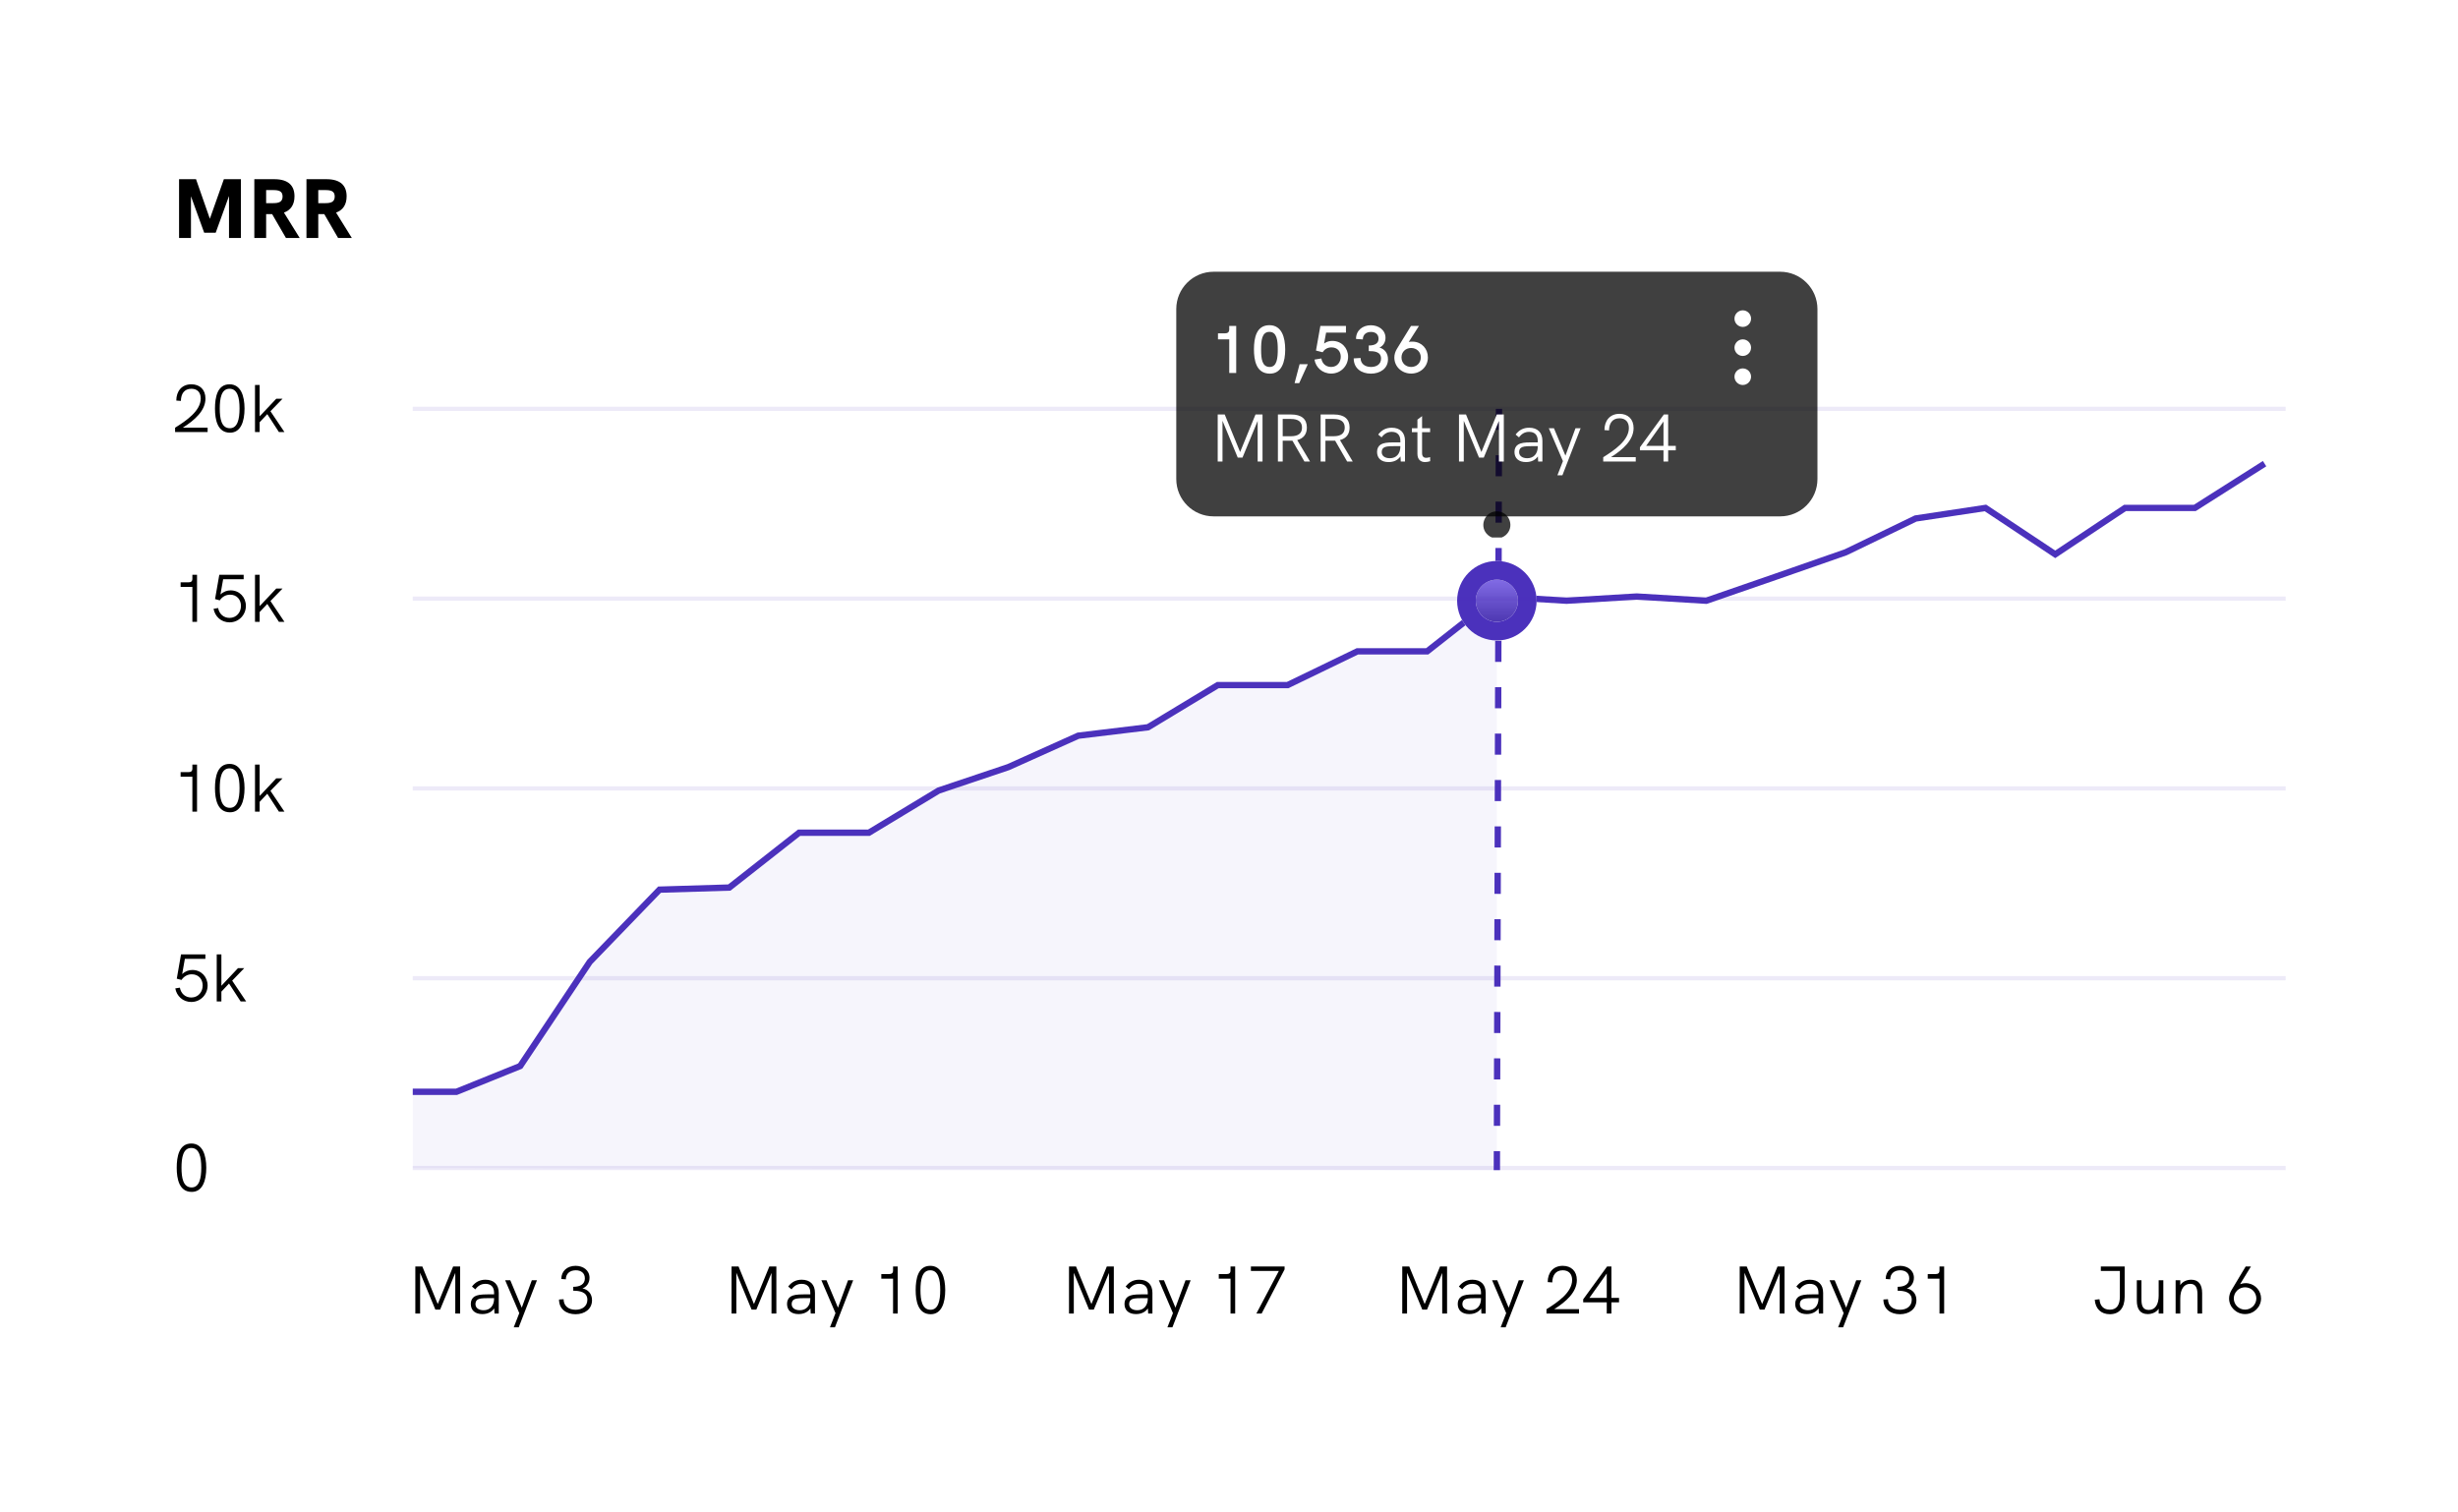 <svg width="395" height="243" viewBox="0 0 395 243" fill="none" xmlns="http://www.w3.org/2000/svg">
<g filter="url(#filter0_d_68_3157)">
<rect x="6" y="3" width="383" height="230.478" rx="6" fill="white"/>
</g>
<rect x="66.331" y="187.382" width="300.977" height="0.678" fill="#4B31BC" fill-opacity="0.1"/>
<path fill-rule="evenodd" clip-rule="evenodd" d="M33.148 187.686C33.148 189.758 32.541 191.558 30.816 191.558C28.799 191.558 28.398 189.476 28.398 187.675C28.398 185.875 28.777 183.781 30.74 183.781C32.53 183.781 33.148 185.614 33.148 187.686ZM29.168 187.675C29.168 189.27 29.417 190.842 30.795 190.842C32.02 190.842 32.346 189.389 32.346 187.675C32.346 185.929 32.01 184.497 30.741 184.497C29.417 184.497 29.168 186.048 29.168 187.675Z" fill="black"/>
<path fill-rule="evenodd" clip-rule="evenodd" d="M95.138 208.961C95.138 210.392 93.966 211.217 92.491 211.217C90.984 211.217 89.834 210.381 89.834 208.852L90.572 208.809C90.572 209.882 91.363 210.501 92.502 210.501C93.576 210.501 94.389 209.926 94.389 208.895C94.389 207.616 93.099 207.442 92.123 207.442V206.813C93.218 206.813 93.988 206.401 93.988 205.457C93.988 204.568 93.337 204.156 92.535 204.156C91.591 204.156 90.94 204.676 90.929 205.609L90.203 205.555C90.203 204.243 91.19 203.44 92.502 203.44C93.695 203.44 94.736 204.134 94.736 205.371C94.736 206.282 94.162 206.889 93.598 207.073C94.422 207.225 95.138 207.854 95.138 208.961ZM67.513 211.108V204.557L69.964 210.479H70.724L73.164 204.579V211.108H73.945V203.548H72.817L70.344 209.579L67.871 203.548H66.743V211.108H67.513ZM77.502 211.195C78.348 211.195 78.999 210.88 79.422 210.284L79.465 211.108H80.148V207.778C80.148 206.444 79.368 205.674 78.023 205.674C77.112 205.674 76.417 206.021 75.843 206.77L76.385 207.225C76.819 206.629 77.339 206.336 78.012 206.336C78.912 206.336 79.4 206.846 79.4 207.778V208.028H78.305C77.253 208.028 76.678 208.125 76.266 208.364C75.875 208.603 75.658 209.015 75.658 209.557C75.658 210.587 76.341 211.195 77.502 211.195ZM76.407 209.6C76.407 210.197 76.917 210.577 77.72 210.577C78.75 210.577 79.401 209.85 79.401 208.711V208.635H78.37C77.383 208.635 76.96 208.7 76.7 208.906C76.505 209.058 76.407 209.297 76.407 209.6ZM83.36 213.321L86.288 205.761H85.464L83.848 210.164L82.004 205.761H81.18L83.447 211.043L82.557 213.321H83.36Z" fill="black"/>
<path fill-rule="evenodd" clip-rule="evenodd" d="M149.566 211.217C151.291 211.217 151.898 209.416 151.898 207.345C151.898 205.273 151.28 203.44 149.49 203.44C147.527 203.44 147.148 205.533 147.148 207.334C147.148 209.134 147.549 211.217 149.566 211.217ZM118.33 211.108V204.557L120.781 210.479H121.54L123.98 204.579V211.108H124.761V203.548H123.633L121.16 209.579L118.688 203.548H117.56V211.108H118.33ZM128.318 211.195C129.164 211.195 129.815 210.88 130.238 210.284L130.282 211.108H130.965V207.778C130.965 206.444 130.184 205.674 128.839 205.674C127.928 205.674 127.234 206.021 126.659 206.77L127.201 207.225C127.635 206.629 128.156 206.336 128.828 206.336C129.728 206.336 130.216 206.846 130.216 207.778V208.028H129.121C128.069 208.028 127.494 208.125 127.082 208.364C126.692 208.603 126.475 209.015 126.475 209.557C126.475 210.587 127.158 211.195 128.318 211.195ZM127.224 209.6C127.224 210.197 127.733 210.577 128.536 210.577C129.566 210.577 130.217 209.85 130.217 208.711V208.635H129.187C128.2 208.635 127.777 208.7 127.516 208.906C127.321 209.058 127.224 209.297 127.224 209.6ZM134.176 213.321L137.105 205.761H136.28L134.664 210.164L132.82 205.761H131.996L134.263 211.043L133.374 213.321H134.176ZM144.262 203.548V211.108H143.514V205.501H141.627V204.763H142.885C143.265 204.763 143.514 204.633 143.514 204.188V203.548H144.262ZM147.918 207.334C147.918 208.928 148.167 210.501 149.545 210.501C150.77 210.501 151.096 209.047 151.096 207.334C151.096 205.587 150.76 204.156 149.491 204.156C148.167 204.156 147.918 205.707 147.918 207.334Z" fill="black"/>
<path fill-rule="evenodd" clip-rule="evenodd" d="M172.56 204.557V211.108H171.79V203.548H172.918L175.391 209.579L177.864 203.548H178.992V211.108H178.211V204.579L175.771 210.479H175.011L172.56 204.557ZM184.469 210.284C184.046 210.88 183.395 211.195 182.549 211.195C181.388 211.195 180.705 210.587 180.705 209.557C180.705 209.015 180.922 208.603 181.312 208.364C181.725 208.125 182.299 208.028 183.352 208.028H184.447V207.778C184.447 206.846 183.959 206.336 183.059 206.336C182.386 206.336 181.866 206.629 181.432 207.225L180.889 206.77C181.464 206.021 182.158 205.674 183.07 205.674C184.414 205.674 185.195 206.444 185.195 207.778V211.108H184.512L184.469 210.284ZM182.766 210.577C181.964 210.577 181.454 210.197 181.454 209.6C181.454 209.297 181.552 209.058 181.747 208.906C182.007 208.7 182.43 208.635 183.417 208.635H184.448V208.711C184.448 209.85 183.797 210.577 182.766 210.577ZM191.335 205.761L188.407 213.321H187.604L188.493 211.043L186.227 205.761H187.051L188.895 210.164L190.511 205.761H191.335ZM198.493 211.108V203.548H197.745V204.188C197.745 204.633 197.495 204.763 197.115 204.763H195.857V205.501H197.745V211.108H198.493ZM206.433 204.015L202.745 211.108H201.899L205.511 204.264H201.021V203.548H206.433V204.015Z" fill="black"/>
<path fill-rule="evenodd" clip-rule="evenodd" d="M253.748 210.403V211.108H248.52V210.414C250.288 209.308 252.641 207.724 252.641 205.718C252.641 204.763 252.11 204.156 251.134 204.156C249.984 204.156 249.463 204.991 249.452 206.108L248.715 206.054C248.715 204.568 249.572 203.44 251.134 203.44C252.479 203.44 253.4 204.275 253.4 205.728C253.4 207.659 251.687 209.199 249.767 210.403H253.748ZM226.112 211.108V204.557L228.563 210.479H229.322L231.763 204.579V211.108H232.544V203.548H231.416L228.943 209.579L226.47 203.548H225.342V211.108H226.112ZM236.101 211.195C236.947 211.195 237.597 210.88 238.02 210.284L238.064 211.108H238.747V207.778C238.747 206.444 237.966 205.674 236.621 205.674C235.71 205.674 235.016 206.021 234.441 206.77L234.984 207.225C235.417 206.629 235.938 206.336 236.61 206.336C237.511 206.336 237.999 206.846 237.999 207.778V208.028H236.903C235.851 208.028 235.276 208.125 234.864 208.364C234.474 208.603 234.257 209.015 234.257 209.557C234.257 210.587 234.94 211.195 236.101 211.195ZM235.006 209.6C235.006 210.197 235.516 210.577 236.318 210.577C237.349 210.577 237.999 209.85 237.999 208.711V208.635H236.969C235.982 208.635 235.559 208.7 235.299 208.906C235.103 209.058 235.006 209.297 235.006 209.6ZM241.958 213.321L244.887 205.761H244.062L242.446 210.164L240.603 205.761H239.778L242.045 211.043L241.156 213.321H241.958ZM258.954 211.108V209.308H260.179V208.592H258.954V203.548H258.259L254.42 208.82V209.308H258.205V211.108H258.954ZM255.418 208.592H258.205V204.676L255.418 208.592Z" fill="black"/>
<path fill-rule="evenodd" clip-rule="evenodd" d="M305.32 211.217C306.795 211.217 307.967 210.392 307.967 208.961C307.967 207.854 307.251 207.225 306.427 207.073C306.991 206.889 307.565 206.282 307.565 205.371C307.565 204.134 306.524 203.44 305.331 203.44C304.019 203.44 303.032 204.243 303.032 205.555L303.759 205.609C303.769 204.676 304.42 204.156 305.364 204.156C306.166 204.156 306.817 204.568 306.817 205.457C306.817 206.401 306.047 206.813 304.952 206.813V207.442C305.928 207.442 307.218 207.616 307.218 208.895C307.218 209.926 306.405 210.501 305.331 210.501C304.192 210.501 303.401 209.882 303.401 208.809L302.663 208.852C302.663 210.381 303.813 211.217 305.32 211.217ZM280.342 204.557V211.108H279.572V203.548H280.7L283.173 209.579L285.646 203.548H286.774V211.108H285.993V204.579L283.553 210.479H282.794L280.342 204.557ZM292.251 210.284C291.828 210.88 291.177 211.195 290.331 211.195C289.171 211.195 288.487 210.587 288.487 209.557C288.487 209.015 288.704 208.603 289.095 208.364C289.507 208.125 290.082 208.028 291.134 208.028H292.229V207.778C292.229 206.846 291.741 206.336 290.841 206.336C290.168 206.336 289.648 206.629 289.214 207.225L288.672 206.77C289.247 206.021 289.941 205.674 290.852 205.674C292.197 205.674 292.978 206.444 292.978 207.778V211.108H292.294L292.251 210.284ZM290.549 210.577C289.746 210.577 289.236 210.197 289.236 209.6C289.236 209.297 289.334 209.058 289.529 208.906C289.789 208.7 290.212 208.635 291.199 208.635H292.23V208.711C292.23 209.85 291.579 210.577 290.549 210.577ZM299.117 205.761L296.189 213.321H295.386L296.276 211.043L294.009 205.761H294.833L296.677 210.164L298.293 205.761H299.117ZM312.425 203.548V211.108H311.676V205.501H309.789V204.763H311.047C311.427 204.763 311.676 204.633 311.676 204.188V203.548H312.425Z" fill="black"/>
<path fill-rule="evenodd" clip-rule="evenodd" d="M339.047 211.216C340.565 211.216 341.433 210.208 341.433 208.407V203.548H337.604V204.264H340.663V208.364C340.663 209.785 340.12 210.49 339.047 210.49C338.06 210.49 337.463 209.893 337.387 208.809L336.628 208.895C336.736 210.349 337.647 211.216 339.047 211.216ZM345.131 211.195C345.836 211.195 346.519 210.913 346.899 210.338V211.108H347.647V205.761H346.899V208.223C346.899 209.611 346.368 210.533 345.305 210.533C344.285 210.533 344.133 209.72 344.133 208.852V205.761H343.385V209.036C343.385 210.36 343.916 211.195 345.131 211.195ZM350.369 208.711V211.108H349.621V205.761H350.369V206.542C350.717 206 351.367 205.674 352.137 205.674C353.287 205.674 353.884 206.412 353.884 207.833V211.108H353.135V208.017C353.135 206.867 352.766 206.336 351.964 206.336C350.955 206.336 350.369 207.203 350.369 208.711ZM360.782 211.195C362.203 211.195 363.353 210.056 363.353 208.679C363.353 207.464 362.453 206.466 361.314 206.26C360.847 206.173 360.37 206.249 359.98 206.39L361.726 203.548H360.88L358.602 207.344C358.364 207.735 358.212 208.223 358.212 208.689C358.212 210.067 359.372 211.195 360.782 211.195ZM358.971 208.679C358.971 209.665 359.773 210.479 360.782 210.479C361.78 210.479 362.593 209.665 362.593 208.679C362.593 207.692 361.78 206.889 360.782 206.889C359.784 206.889 358.971 207.692 358.971 208.679Z" fill="black"/>
<path fill-rule="evenodd" clip-rule="evenodd" d="M240.545 188.06L66.331 187.721V175.47H73.351L83.598 171.329L94.772 154.593L105.986 142.981L117.201 142.643L128.415 133.83H139.63L150.844 127.051L162.059 123.28L173.273 118.239L184.487 116.883L195.702 110.104H206.99L218.131 104.681H229.345L240.545 96.208V188.06Z" fill="#4B31BC" fill-opacity="0.05"/>
<path fill-rule="evenodd" clip-rule="evenodd" d="M240.376 65.702L240.366 69.091L241.383 69.094L241.392 65.705L240.376 65.702ZM240.355 73.159L240.346 76.548L241.363 76.551L241.372 73.162L240.355 73.159ZM240.325 84.005L240.335 80.615L241.352 80.618L241.342 84.007L240.325 84.005ZM240.314 88.072L240.305 91.461L241.322 91.464L241.331 88.075L240.314 88.072ZM240.284 98.918L240.293 95.529L241.31 95.531L241.301 98.921L240.284 98.918ZM240.273 102.985L240.264 106.375L241.28 106.377L241.29 102.988L240.273 102.985ZM240.243 113.831L240.253 110.442L241.269 110.445L241.26 113.834L240.243 113.831ZM240.231 117.898L240.222 121.288L241.238 121.291L241.248 117.901L240.231 117.898ZM240.201 128.744L240.211 125.355L241.228 125.358L241.218 128.747L240.201 128.744ZM240.19 132.812L240.181 136.201L241.198 136.204L241.207 132.814L240.19 132.812ZM240.16 143.658L240.169 140.268L241.186 140.271L241.177 143.66L240.16 143.658ZM240.149 147.725L240.139 151.114L241.156 151.117L241.166 147.728L240.149 147.725ZM240.119 158.571L240.129 155.181L241.145 155.184L241.136 158.574L240.119 158.571ZM240.107 162.638L240.098 166.027L241.114 166.03L241.124 162.641L240.107 162.638ZM240.077 173.484L240.087 170.095L241.103 170.098L241.094 173.487L240.077 173.484ZM240.066 177.551L240.057 180.941L241.074 180.943L241.083 177.554L240.066 177.551ZM240.037 188.059L240.046 185.008L241.062 185.011L241.054 188.062L240.037 188.059Z" fill="#4B31BC"/>
<path d="M363.646 74.087L364.191 74.945L352.852 82.142H341.642L330.275 89.701L318.942 82.165L307.999 83.819L296.8 89.231L285.584 93.148L274.273 97.061L263.019 96.376L251.743 97.054L240.721 96.388L229.521 105.19H218.246L207.033 110.613H195.843L184.657 117.375L173.411 118.734L162.221 123.762L151.059 127.515L139.771 134.338H128.59L117.383 143.146L106.208 143.483L95.168 154.914L83.934 171.741L73.45 175.978H66.331V174.961L73.252 174.961L83.262 170.916L94.349 154.311L94.406 154.24L105.764 142.479L117.018 142.139L128.239 133.322H139.487L150.581 126.616L150.682 126.569L161.85 122.817L173.135 117.743L184.318 116.391L195.56 109.596H206.799L218.014 104.173H229.169L240.397 95.35L251.743 96.039L263.019 95.362L274.133 96.033L285.25 92.187L296.411 88.294L307.694 82.837L319.179 81.102L330.275 88.48L341.336 81.125H352.555L363.646 74.087Z" fill="#4B31BC"/>
<circle cx="240.546" cy="96.547" r="4.889" fill="#6246DE"/>
<circle cx="240.546" cy="96.547" r="4.889" fill="url(#paint0_linear_68_3157)" fill-opacity="0.4" style="mix-blend-mode:overlay"/>
<circle cx="240.546" cy="96.547" r="4.889" stroke="white" stroke-width="3"/>
<circle cx="240.546" cy="96.547" r="4.889" stroke="#4B31BC" stroke-width="3"/>
<rect x="66.331" y="156.878" width="300.977" height="0.678" fill="#4B31BC" fill-opacity="0.1"/>
<path fill-rule="evenodd" clip-rule="evenodd" d="M33.364 158.386C33.364 159.817 32.247 161.032 30.739 161.032C29.373 161.032 28.386 160.067 28.169 158.852L28.907 158.733C29.069 159.644 29.753 160.316 30.739 160.316C31.857 160.316 32.572 159.416 32.572 158.386C32.572 157.388 31.922 156.585 30.826 156.585C30.099 156.585 29.546 156.943 29.167 157.496L28.408 157.29L29.091 153.385H33.006V154.101H29.709L29.275 156.553C29.785 156.075 30.36 155.891 30.913 155.891C32.334 155.891 33.364 156.997 33.364 158.386ZM35.577 159.372V160.945H34.828V153.385H35.577V158.429L38.245 155.598H39.253L37.312 157.605L39.557 160.945H38.668L36.802 158.071L35.577 159.372Z" fill="black"/>
<rect x="66.331" y="126.373" width="300.977" height="0.678" fill="#4B31BC" fill-opacity="0.1"/>
<path fill-rule="evenodd" clip-rule="evenodd" d="M39.297 126.677C39.297 128.749 38.69 130.549 36.966 130.549C34.948 130.549 34.547 128.467 34.547 126.666C34.547 124.866 34.927 122.772 36.89 122.772C38.679 122.772 39.297 124.605 39.297 126.677ZM31.662 122.881V130.441H30.914V124.833H29.026V124.096H30.285C30.664 124.096 30.914 123.966 30.914 123.521V122.881H31.662ZM36.944 129.833C35.567 129.833 35.317 128.261 35.317 126.666C35.317 125.039 35.567 123.488 36.89 123.488C38.159 123.488 38.495 124.92 38.495 126.666C38.495 128.38 38.17 129.833 36.944 129.833ZM41.727 128.868V130.441H40.979V122.881H41.727V127.924L44.395 125.094H45.404L43.462 127.1L45.708 130.441H44.818L42.953 127.566L41.727 128.868Z" fill="black"/>
<rect x="66.331" y="95.869" width="300.977" height="0.678" fill="#4B31BC" fill-opacity="0.1"/>
<path fill-rule="evenodd" clip-rule="evenodd" d="M31.662 99.936V92.377H30.914V93.017C30.914 93.461 30.664 93.591 30.285 93.591H29.026V94.329H30.914V99.936H31.662ZM36.89 100.023C38.397 100.023 39.514 98.808 39.514 97.377C39.514 95.988 38.484 94.882 37.063 94.882C36.51 94.882 35.935 95.067 35.425 95.544L35.859 93.093H39.157V92.377H35.241L34.558 96.281L35.317 96.487C35.697 95.934 36.25 95.576 36.977 95.576C38.072 95.576 38.723 96.379 38.723 97.377C38.723 98.407 38.007 99.307 36.89 99.307C35.903 99.307 35.219 98.635 35.057 97.724L34.319 97.843C34.536 99.058 35.523 100.023 36.89 100.023ZM41.727 98.364V99.936H40.979V92.377H41.727V97.42L44.395 94.589H45.404L43.462 96.596L45.708 99.936H44.818L42.953 97.062L41.727 98.364Z" fill="black"/>
<rect x="66.331" y="65.365" width="300.977" height="0.678" fill="#4B31BC" fill-opacity="0.1"/>
<path fill-rule="evenodd" clip-rule="evenodd" d="M33.364 68.727V69.432H28.137V68.738C29.905 67.631 32.258 66.048 32.258 64.041C32.258 63.087 31.727 62.48 30.751 62.48C29.601 62.48 29.08 63.315 29.07 64.432L28.332 64.378C28.332 62.892 29.189 61.764 30.751 61.764C32.096 61.764 33.017 62.599 33.017 64.052C33.017 65.983 31.304 67.523 29.384 68.727H33.364ZM39.297 65.668C39.297 67.74 38.69 69.54 36.965 69.54C34.948 69.54 34.547 67.458 34.547 65.657C34.547 63.857 34.926 61.764 36.889 61.764C38.679 61.764 39.297 63.597 39.297 65.668ZM36.943 68.824C35.566 68.824 35.316 67.252 35.316 65.657C35.316 64.031 35.566 62.48 36.889 62.48C38.158 62.48 38.494 63.911 38.494 65.657C38.494 67.371 38.169 68.824 36.943 68.824ZM41.727 67.859V69.432H40.978V61.872H41.727V66.915L44.395 64.085H45.404L43.462 66.091L45.707 69.432H44.818L42.952 66.558L41.727 67.859Z" fill="black"/>
<g clip-path="url(#clip0_68_3157)">
<path fill-rule="evenodd" clip-rule="evenodd" d="M240.545 82.184C242.577 82.184 243.496 84.725 241.936 86.025C241.13 86.697 239.96 86.697 239.154 86.025C237.593 84.725 238.513 82.184 240.545 82.184Z" fill="black" fill-opacity="0.75"/>
<path fill-rule="evenodd" clip-rule="evenodd" d="M189.026 49.673C189.026 46.359 191.713 43.673 195.026 43.673H286.064C289.377 43.673 292.064 46.359 292.064 49.673V76.989C292.064 80.303 289.377 82.989 286.064 82.989H195.026C191.713 82.989 189.026 80.303 189.026 76.989V49.673Z" fill="black" fill-opacity="0.75"/>
<path fill-rule="evenodd" clip-rule="evenodd" d="M280.064 49.874C279.33 49.874 278.73 50.474 278.73 51.208C278.73 51.941 279.33 52.541 280.064 52.541C280.797 52.541 281.397 51.941 281.397 51.208C281.397 50.474 280.797 49.874 280.064 49.874ZM280.064 59.208C279.33 59.208 278.73 59.808 278.73 60.541C278.73 61.274 279.33 61.874 280.064 61.874C280.797 61.874 281.397 61.274 281.397 60.541C281.397 59.808 280.797 59.208 280.064 59.208ZM280.064 54.541C279.33 54.541 278.73 55.141 278.73 55.874C278.73 56.608 279.33 57.208 280.064 57.208C280.797 57.208 281.397 56.608 281.397 55.874C281.397 55.141 280.797 54.541 280.064 54.541Z" fill="white"/>
<path fill-rule="evenodd" clip-rule="evenodd" d="M206.532 56.178C206.532 58.109 205.99 60.05 204.07 60.05C201.836 60.05 201.511 57.827 201.511 56.167L201.511 56.052C201.526 54.386 201.864 52.263 203.994 52.263C205.979 52.263 206.532 54.226 206.532 56.178ZM198.658 52.382V59.942H197.541V54.54H195.729V53.575H196.825C197.302 53.575 197.541 53.391 197.541 52.903V52.382H198.658ZM204.038 58.976C202.798 58.976 202.667 57.612 202.66 56.295L202.66 56.167C202.66 54.768 202.758 53.337 203.994 53.337C205.198 53.337 205.339 54.725 205.339 56.156C205.339 57.545 205.209 58.976 204.038 58.976ZM210.166 58.532L208.778 61.58H208.04L208.843 58.532H210.166ZM213.918 60.039C215.502 60.039 216.641 58.77 216.641 57.328C216.641 55.95 215.599 54.79 214.113 54.79C213.69 54.79 213.224 54.887 212.779 55.213L213.105 53.456H216.294V52.382H212.183L211.478 56.341L212.541 56.612C212.834 56.167 213.3 55.831 213.962 55.831C214.97 55.831 215.458 56.525 215.458 57.328C215.458 58.163 214.927 58.976 213.918 58.976C212.986 58.976 212.443 58.326 212.346 57.61L211.239 57.794C211.435 59.041 212.497 60.039 213.918 60.039ZM223.051 57.74C223.051 59.237 221.782 60.05 220.307 60.05C218.799 60.05 217.541 59.226 217.541 57.599L218.647 57.534C218.647 58.467 219.352 58.976 220.328 58.976C221.196 58.976 221.933 58.553 221.933 57.632C221.933 56.504 220.827 56.428 219.959 56.428V55.527C221.022 55.527 221.532 55.137 221.532 54.432C221.532 53.694 220.99 53.347 220.317 53.347C219.537 53.347 219.016 53.781 219.005 54.551L217.91 54.475C217.91 53.087 218.983 52.273 220.296 52.273C221.532 52.273 222.649 53.022 222.649 54.302C222.649 54.996 222.302 55.571 221.684 55.864C222.563 56.102 223.051 56.829 223.051 57.74ZM226.771 60.039C228.257 60.039 229.461 58.944 229.461 57.447C229.461 56.059 228.495 54.974 227.085 54.909C226.858 54.887 226.619 54.909 226.391 54.953L228.029 52.382H226.749L224.482 56.07C224.222 56.493 224.07 56.981 224.07 57.458C224.07 58.955 225.296 60.039 226.771 60.039ZM225.22 57.447C225.22 58.358 225.903 58.976 226.771 58.976C227.638 58.976 228.322 58.358 228.322 57.447C228.322 56.536 227.638 55.929 226.771 55.929C225.903 55.929 225.22 56.536 225.22 57.447Z" fill="white"/>
<path fill-rule="evenodd" clip-rule="evenodd" d="M262.865 73.472V74.177H257.638V73.483C259.406 72.376 261.759 70.793 261.759 68.787C261.759 67.832 261.228 67.225 260.252 67.225C259.102 67.225 258.581 68.06 258.57 69.177L257.833 69.123C257.833 67.637 258.69 66.509 260.252 66.509C261.596 66.509 262.518 67.344 262.518 68.797C262.518 70.728 260.805 72.268 258.885 73.472H262.865ZM196.456 74.177V67.626L198.907 73.548H199.666L202.106 67.648V74.177H202.887V66.617H201.759L199.286 72.648L196.814 66.617H195.686V74.177H196.456ZM206.13 74.177V70.826H207.692L209.623 74.177H210.523L208.462 70.728C209.482 70.457 210.013 69.773 210.013 68.71C210.013 67.344 209.145 66.617 207.519 66.617H205.36V74.177H206.13ZM206.13 70.11H207.442C208.635 70.11 209.232 69.643 209.232 68.721C209.232 67.799 208.635 67.333 207.442 67.333H206.13V70.11ZM212.996 74.177V70.826H214.558L216.488 74.177H217.388L215.328 70.728C216.347 70.457 216.879 69.773 216.879 68.71C216.879 67.344 216.011 66.617 214.384 66.617H212.226V74.177H212.996ZM212.996 70.11H214.308C215.502 70.11 216.098 69.643 216.098 68.721C216.098 67.799 215.502 67.333 214.308 67.333H212.996V70.11ZM223.137 74.264C223.983 74.264 224.634 73.949 225.057 73.353L225.1 74.177H225.783V70.847C225.783 69.513 225.002 68.743 223.657 68.743C222.746 68.743 222.052 69.09 221.477 69.838L222.02 70.294C222.454 69.698 222.974 69.405 223.647 69.405C224.547 69.405 225.035 69.914 225.035 70.847V71.097H223.939C222.887 71.097 222.313 71.194 221.9 71.433C221.51 71.671 221.293 72.084 221.293 72.626C221.293 73.656 221.976 74.264 223.137 74.264ZM222.041 72.669C222.041 73.266 222.551 73.645 223.353 73.645C224.384 73.645 225.035 72.919 225.035 71.78V71.704H224.004C223.017 71.704 222.594 71.769 222.334 71.975C222.139 72.127 222.041 72.366 222.041 72.669ZM229.015 74.264C229.265 74.264 229.547 74.21 229.829 74.123L229.818 73.461C229.579 73.537 229.373 73.58 229.189 73.58C228.766 73.58 228.527 73.342 228.527 72.821V69.459H229.818V68.83H228.527V66.878L227.779 67.442V68.83H226.89V69.459H227.779V72.919C227.779 73.862 228.3 74.264 229.015 74.264ZM235.23 67.626V74.177H234.46V66.617H235.588L238.061 72.648L240.534 66.617H241.662V74.177H240.881V67.648L238.441 73.548H237.681L235.23 67.626ZM245.219 74.264C246.065 74.264 246.716 73.949 247.139 73.353L247.182 74.177H247.865V70.847C247.865 69.513 247.084 68.743 245.739 68.743C244.828 68.743 244.134 69.09 243.559 69.839L244.102 70.294C244.536 69.698 245.056 69.405 245.729 69.405C246.629 69.405 247.117 69.915 247.117 70.847V71.097H246.021C244.969 71.097 244.395 71.194 243.982 71.433C243.592 71.672 243.375 72.084 243.375 72.626C243.375 73.656 244.058 74.264 245.219 74.264ZM244.124 72.669C244.124 73.266 244.634 73.645 245.436 73.645C246.467 73.645 247.117 72.919 247.117 71.78V71.704H246.087C245.1 71.704 244.677 71.769 244.417 71.975C244.221 72.127 244.124 72.366 244.124 72.669ZM251.077 76.389L254.005 68.83H253.181L251.565 73.233L249.721 68.83H248.896L251.163 74.112L250.274 76.389H251.077ZM268.072 74.177V72.376H269.297V71.661H268.072V66.617H267.378L263.538 71.888V72.376H267.323V74.177H268.072ZM264.536 71.661H267.323V67.745L264.536 71.661Z" fill="white"/>
</g>
<path fill-rule="evenodd" clip-rule="evenodd" d="M30.688 38.25V31.539L32.816 37.409H34.66L36.802 31.498V38.25H38.714V28.8H35.975L33.725 35.158L31.501 28.8H28.776V38.25H30.688ZM42.768 38.25V34.413H43.731L45.954 38.25H48.164L45.629 34.169C46.713 33.776 47.324 32.908 47.324 31.552C47.324 29.871 46.388 28.8 44.07 28.8H40.87V38.25H42.768ZM42.768 32.65H43.879C44.761 32.65 45.411 32.488 45.411 31.579C45.411 30.684 44.761 30.549 43.879 30.549H42.768V32.65ZM51.146 38.25V34.413H52.109L54.332 38.25H56.542L54.007 34.169C55.092 33.776 55.702 32.908 55.702 31.552C55.702 29.871 54.766 28.8 52.448 28.8H49.248V38.25H51.146ZM51.146 32.65H52.258C53.139 32.65 53.79 32.488 53.79 31.579C53.79 30.684 53.139 30.549 52.258 30.549H51.146V32.65Z" fill="black"/>
<defs>
<filter id="filter0_d_68_3157" x="0" y="0" width="395" height="242.478" filterUnits="userSpaceOnUse" color-interpolation-filters="sRGB">
<feFlood flood-opacity="0" result="BackgroundImageFix"/>
<feColorMatrix in="SourceAlpha" type="matrix" values="0 0 0 0 0 0 0 0 0 0 0 0 0 0 0 0 0 0 127 0" result="hardAlpha"/>
<feOffset dy="3"/>
<feGaussianBlur stdDeviation="3"/>
<feColorMatrix type="matrix" values="0 0 0 0 0 0 0 0 0 0 0 0 0 0 0 0 0 0 0.08 0"/>
<feBlend mode="normal" in2="BackgroundImageFix" result="effect1_dropShadow_68_3157"/>
<feBlend mode="normal" in="SourceGraphic" in2="effect1_dropShadow_68_3157" result="shape"/>
</filter>
<linearGradient id="paint0_linear_68_3157" x1="237.156" y1="93.157" x2="237.156" y2="99.936" gradientUnits="userSpaceOnUse">
<stop stop-color="white" stop-opacity="0.5"/>
<stop offset="1" stop-opacity="0.5"/>
</linearGradient>
<clipPath id="clip0_68_3157">
<rect width="103.037" height="42.706" fill="white" transform="translate(189.026 43.673)"/>
</clipPath>
</defs>
</svg>
